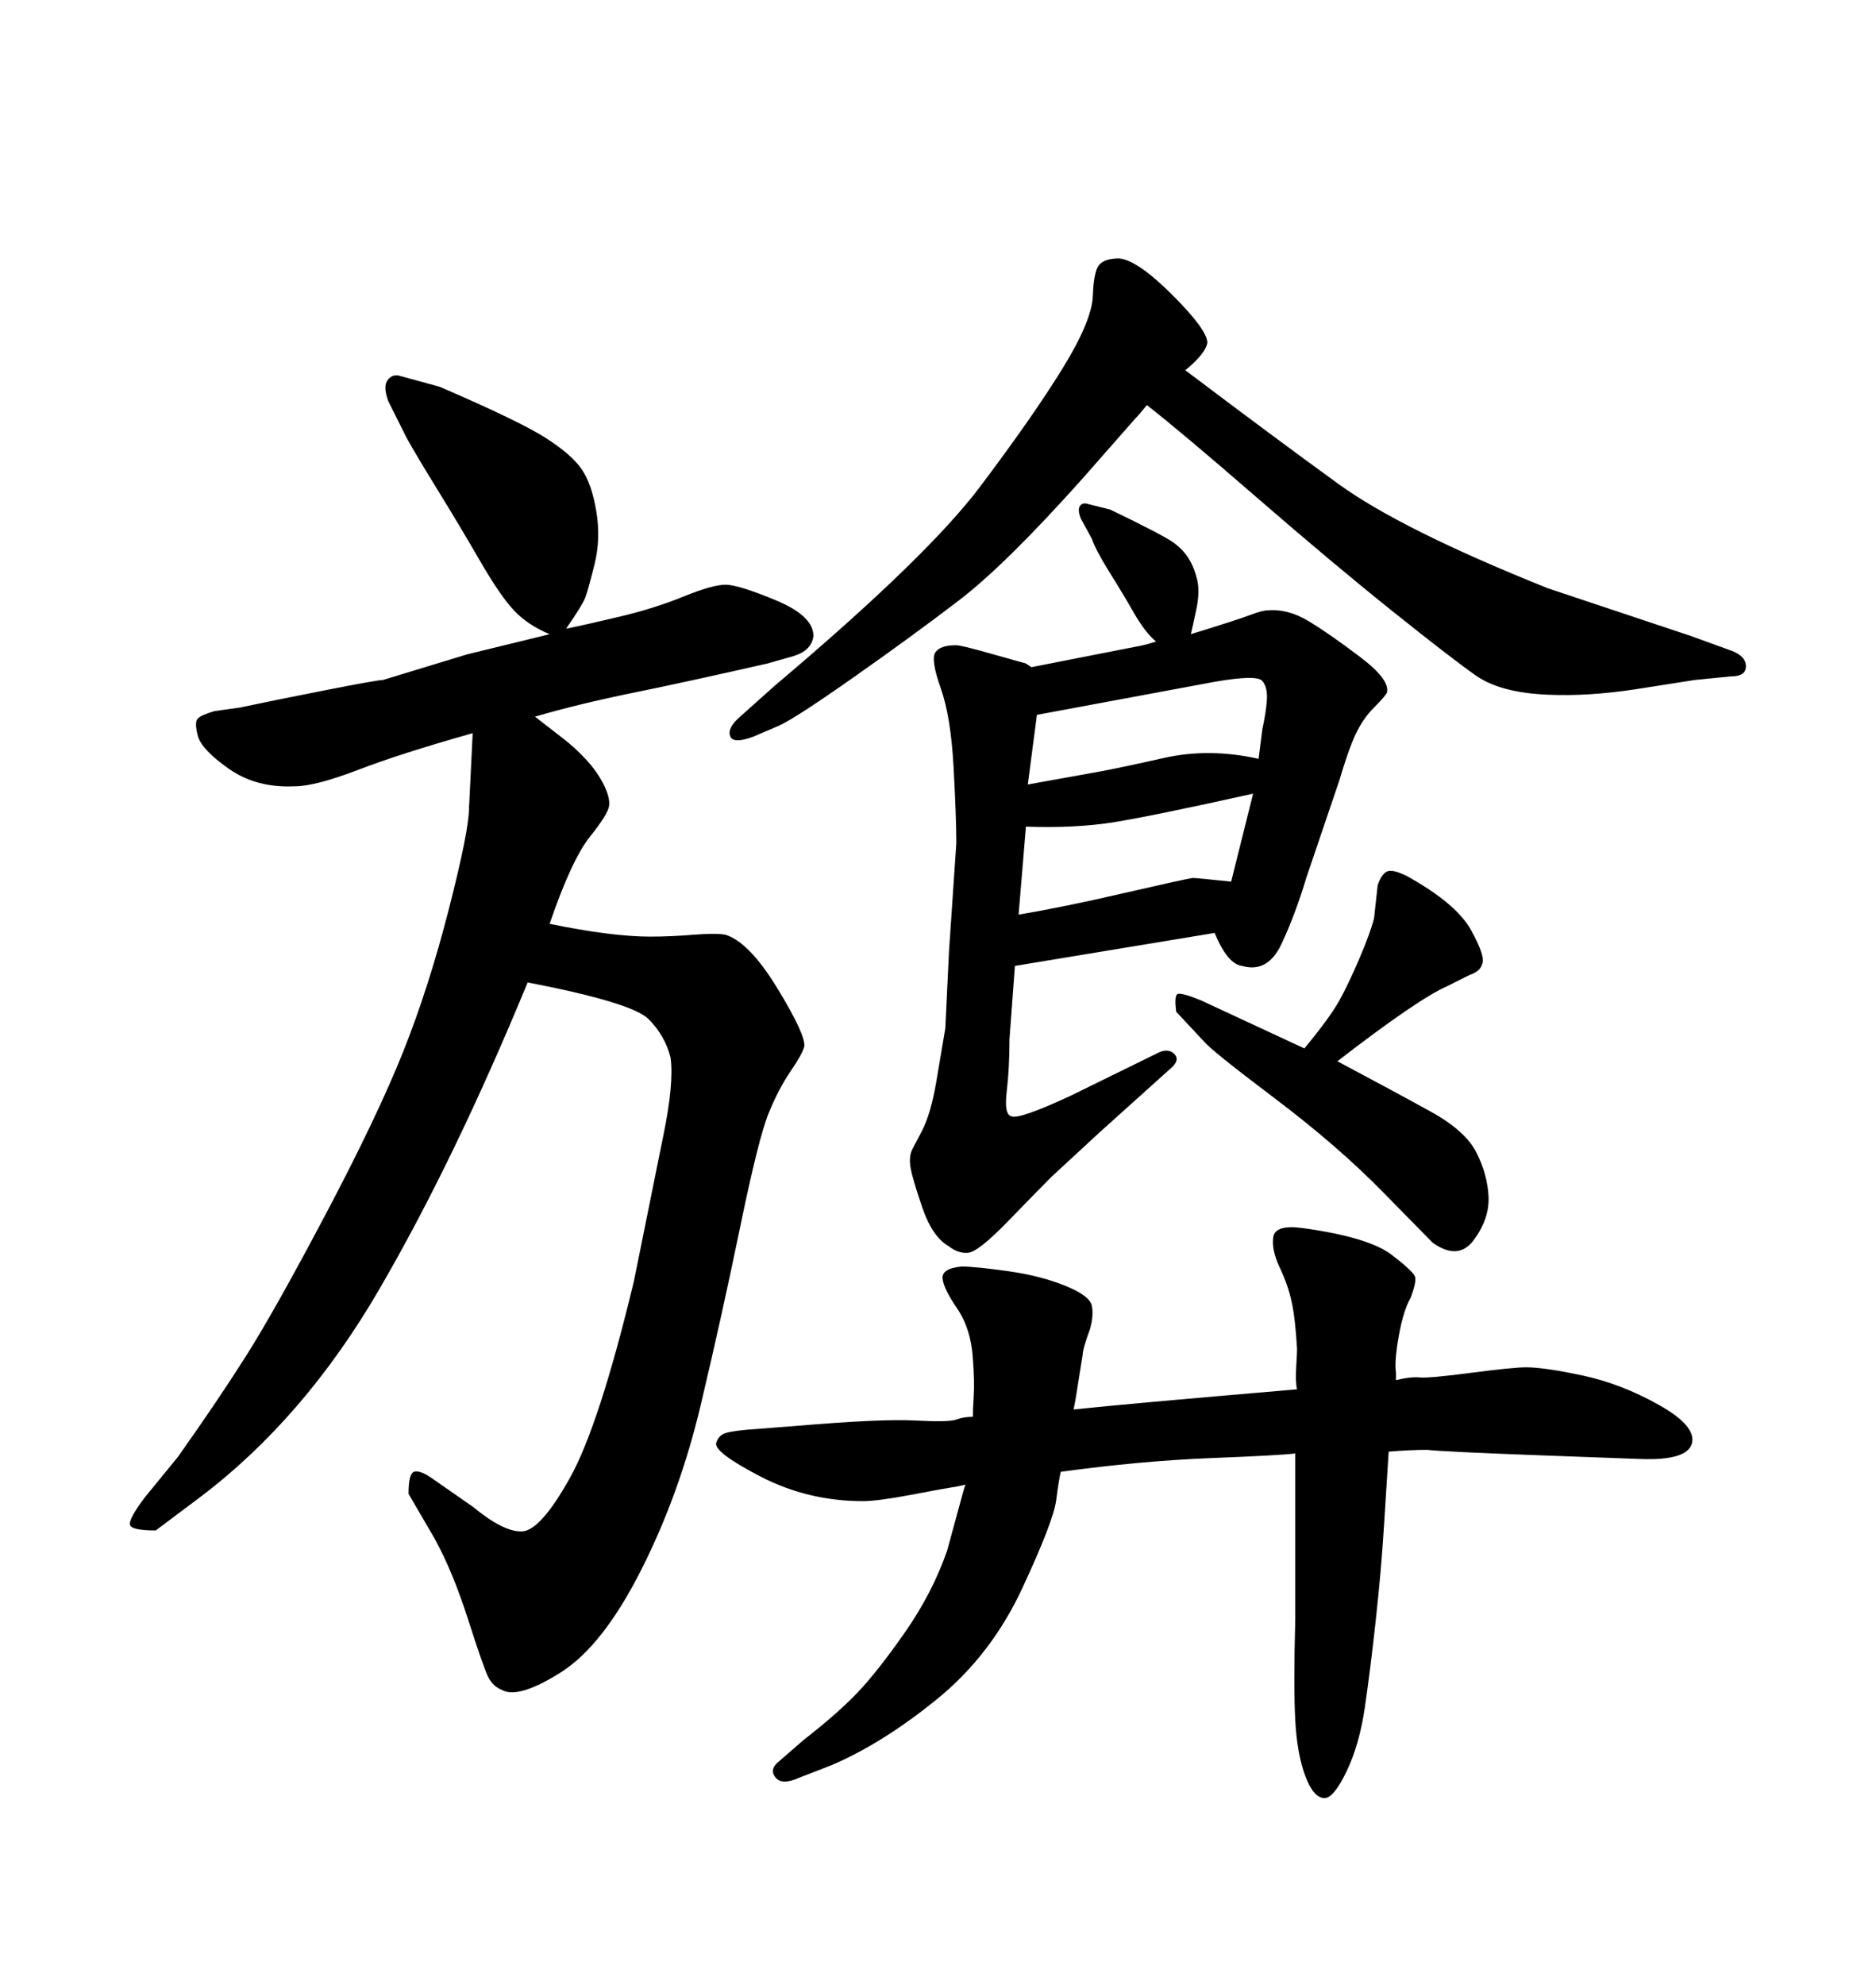 <svg xmlns="http://www.w3.org/2000/svg" xmlns:xlink="http://www.w3.org/1999/xlink" width="300" height="317.285"><path d="M190.43 101.37L190.43 101.37Q198.05 99.02 199.95 98.29Q201.86 97.56 202.73 97.56L202.73 97.56Q205.96 97.27 209.33 99.32Q212.70 101.37 217.53 105.03Q222.36 108.69 221.78 110.74L221.78 110.74Q221.48 111.33 219.73 113.09Q217.97 114.84 216.80 117.33Q215.63 119.82 214.16 124.80L214.16 124.80L208.89 140.33Q207.13 146.19 204.93 150.88Q202.73 155.57 198.63 154.39L198.63 154.39Q196.29 154.10 194.24 149.12L194.24 149.12L162.30 154.39L161.43 166.11Q161.43 170.80 160.99 174.46Q160.55 178.13 161.72 178.42L161.72 178.42Q162.89 179.00 171.09 175.20L171.09 175.20L185.45 168.16Q186.91 167.58 187.79 168.46Q188.67 169.34 187.50 170.51L187.50 170.51L175.78 181.05L168.16 188.09Q166.11 190.14 161.28 195.12Q156.45 200.10 154.83 200.24Q153.22 200.39 151.76 199.22L151.76 199.22Q149.12 197.75 147.51 193.07Q145.90 188.38 145.61 186.62Q145.31 184.86 145.90 183.69L145.90 183.69Q145.90 183.69 147.36 180.91Q148.83 178.13 149.71 173.00Q150.59 167.87 151.17 164.36L151.17 164.36L151.76 152.05L152.93 134.77Q152.93 130.66 152.49 122.61Q152.05 114.55 150.44 110.01Q148.83 105.47 149.56 104.30Q150.29 103.13 152.93 103.13L152.93 103.13Q153.52 103.13 156.74 104.00L156.74 104.00L164.06 106.05L164.94 106.64L181.35 103.42Q183.11 103.13 184.86 102.54L184.86 102.54Q183.11 101.07 181.35 98.00Q179.59 94.92 177.39 91.41Q175.20 87.89 174.61 86.13L174.61 86.13L172.85 82.91Q172.27 81.45 172.71 80.86Q173.14 80.27 174.02 80.57L174.02 80.57L177.54 81.45Q186.04 85.55 187.65 86.72Q189.26 87.89 190.14 89.36Q191.02 90.82 191.46 92.72Q191.89 94.63 191.31 97.41Q190.72 100.20 190.43 101.37ZM165.82 114.26L164.36 125.39L175.78 123.34Q179.00 122.75 186.18 121.14Q193.36 119.53 201.27 121.29L201.27 121.29L201.86 116.60Q202.44 113.96 202.59 111.91Q202.73 109.86 201.86 108.84Q200.98 107.81 194.24 108.98L194.24 108.98L165.82 114.26ZM164.06 132.13L162.89 146.19Q169.92 145.02 179.44 142.82Q188.96 140.63 190.72 140.33L190.72 140.33Q191.31 140.33 196.88 140.92L196.88 140.92L200.39 126.86Q184.57 130.37 178.27 131.40Q171.97 132.42 164.06 132.13L164.06 132.13ZM90.53 100.49L90.53 100.49Q93.46 99.90 99.02 98.58Q104.59 97.27 109.28 95.36Q113.96 93.46 116.02 93.46L116.02 93.46Q118.07 93.46 124.07 95.95Q130.08 98.44 130.08 101.66L130.08 101.66Q129.79 104.00 126.86 104.88L126.86 104.88L122.75 106.05Q109.86 108.98 101.22 110.74Q92.58 112.50 85.55 114.55L85.55 114.55Q88.18 116.60 90.09 118.07Q91.99 119.53 93.75 121.44Q95.51 123.34 96.53 125.39Q97.56 127.44 97.41 128.76Q97.27 130.08 94.34 133.74Q91.41 137.40 87.89 147.66L87.89 147.66Q97.85 149.71 104.00 149.71L104.00 149.71Q107.23 149.71 110.89 149.41Q114.55 149.12 116.02 149.41L116.02 149.41Q119.82 150.59 124.37 158.06Q128.91 165.53 128.61 167.29L128.61 167.29Q128.32 168.46 126.42 171.24Q124.51 174.02 122.90 177.98Q121.29 181.93 118.36 196.14Q115.43 210.35 112.06 224.56Q108.69 238.77 102.54 250.93Q96.39 263.09 89.65 267.33Q82.91 271.58 80.27 270.12L80.27 270.12Q78.81 269.53 78.08 268.07Q77.34 266.60 74.85 258.84Q72.36 251.07 69.43 245.80L69.43 245.80L65.33 238.77Q65.33 235.55 66.21 235.25Q67.09 234.96 68.85 236.13L68.85 236.13L75.59 240.82Q80.57 244.92 83.50 244.78Q86.43 244.63 91.11 236.28Q95.80 227.93 101.37 204.79L101.37 204.79L106.05 181.64Q107.81 173.14 107.23 169.04L107.23 169.04Q106.35 165.53 103.71 162.89Q101.07 160.25 84.38 157.03L84.38 157.03Q72.66 185.45 60.64 206.10Q48.63 226.76 31.93 239.36L31.93 239.36L24.90 244.63Q21.09 244.63 20.80 243.75Q20.51 242.87 23.14 239.36L23.14 239.36L28.42 232.91Q34.86 223.83 39.40 216.65Q43.95 209.47 52.15 193.95Q60.35 178.42 64.45 168.16Q68.55 157.91 71.78 145.31Q75 132.71 75 129.20L75 129.20L75.59 117.19Q64.16 120.41 57.28 123.05Q50.39 125.68 47.17 125.68L47.17 125.68Q41.02 125.98 36.62 122.90Q32.23 119.82 31.64 117.63Q31.05 115.43 31.64 114.84Q32.23 114.26 34.28 113.67L34.28 113.67L38.38 113.09Q43.95 111.91 52.15 110.30Q60.35 108.69 61.23 108.69L61.23 108.69L74.71 104.59Q74.71 104.59 87.89 101.37L87.89 101.37Q84.38 99.90 82.18 97.56Q79.98 95.21 76.76 89.65Q73.54 84.08 70.02 78.37Q66.50 72.66 65.04 70.02L65.04 70.02L62.11 64.16Q61.23 61.82 61.96 60.79Q62.70 59.77 63.87 60.06L63.87 60.06L70.31 61.82Q83.20 67.38 87.30 70.02Q91.41 72.66 93.02 75Q94.63 77.34 95.36 81.74Q96.09 86.13 95.07 90.23Q94.04 94.34 93.60 95.51Q93.16 96.68 90.53 100.49ZM213.87 169.63L213.87 169.63Q223.24 174.61 228.81 177.69Q234.38 180.76 236.13 184.28Q237.89 187.79 238.04 191.31Q238.18 194.82 235.69 198.19Q233.20 201.56 229.10 198.63L229.10 198.63Q228.52 198.05 221.19 190.58Q213.87 183.11 203.76 175.49Q193.65 167.87 192.48 166.41L192.48 166.41L188.09 161.72Q187.79 159.38 188.23 158.94Q188.67 158.50 192.19 159.96L192.19 159.96L208.59 167.58Q212.70 162.60 214.16 159.96Q215.63 157.32 217.38 153.22Q219.14 149.12 219.73 146.78L219.73 146.78L220.31 141.50Q220.90 139.75 221.78 139.31Q222.66 138.87 225 140.04L225 140.04Q232.91 144.43 235.25 148.68Q237.60 152.93 237.01 154.10L237.01 154.10Q236.72 155.27 234.96 155.86L234.96 155.86L231.45 157.62Q226.76 159.67 213.87 169.63ZM189.55 59.18L189.55 59.18Q203.91 70.02 214.01 77.34Q224.12 84.67 247.56 94.04L247.56 94.04L270.41 101.66L276.86 104.00Q279.20 104.88 279.20 106.49Q279.20 108.11 276.86 108.11L276.86 108.11L271.00 108.69Q269.24 108.98 261.62 110.16Q254.00 111.33 247.56 111.04L247.56 111.04Q239.94 110.74 235.99 107.96Q232.03 105.18 222.51 97.56Q212.99 89.94 200.83 79.39Q188.67 68.85 183.40 64.75L183.40 64.75Q182.23 66.21 181.64 66.80L181.64 66.80L173.14 76.46Q160.84 90.23 153.37 95.95Q145.90 101.66 136.52 108.25Q127.15 114.84 124.51 116.02L124.51 116.02L120.41 117.77Q117.19 118.95 116.75 117.63Q116.31 116.31 118.36 114.55L118.36 114.55L123.93 109.57Q148.24 89.06 156.74 77.78Q165.23 66.50 169.92 58.89Q174.61 51.27 174.76 47.31Q174.90 43.36 175.78 42.33Q176.66 41.31 179.00 41.31L179.00 41.31Q181.93 41.60 187.50 47.17Q193.07 52.73 193.07 54.79L193.07 54.79Q192.77 56.54 189.55 59.18ZM207.42 222.07L207.42 222.07Q207.13 220.90 207.28 218.55Q207.42 216.21 207.42 215.63L207.42 215.63Q207.13 210.64 206.54 208.01Q205.96 205.37 204.64 202.59Q203.32 199.80 203.61 197.75Q203.91 195.70 208.30 196.29L208.30 196.29Q218.85 197.75 222.51 200.54Q226.17 203.32 226.32 204.20Q226.46 205.08 225.59 207.42L225.59 207.42Q224.41 209.47 223.68 213.57Q222.95 217.68 223.24 219.43L223.24 219.43L223.24 220.61Q225.59 220.02 227.05 220.17Q228.52 220.31 235.25 219.43Q241.99 218.55 244.04 218.55L244.04 218.55Q246.97 218.55 253.13 219.87Q259.28 221.19 265.28 224.56Q271.29 227.93 270.56 230.71Q269.82 233.50 262.21 233.20L262.21 233.20L246.39 232.62Q230.57 232.03 228.22 231.74L228.22 231.74Q225.59 231.74 222.07 232.03L222.07 232.03Q221.78 236.43 221.34 243.60Q220.90 250.78 220.02 258.84Q219.14 266.89 218.26 272.90Q217.38 278.91 215.33 283.15Q213.28 287.40 211.82 287.40L211.82 287.40Q210.06 287.40 208.74 283.89Q207.42 280.37 207.13 274.95Q206.84 269.53 207.13 258.98L207.13 258.98L207.13 232.32Q204.79 232.62 193.65 233.06Q182.52 233.50 169.63 235.25L169.63 235.25Q169.34 236.43 168.90 239.79Q168.46 243.16 163.48 253.86Q158.50 264.55 149.85 271.58Q141.21 278.61 133.01 282.13L133.01 282.13L127.73 284.18Q125.10 285.35 124.07 284.18Q123.05 283.01 124.22 281.84L124.22 281.84L128.61 278.03Q133.89 273.93 137.11 270.56Q140.33 267.19 144.73 260.89Q149.12 254.59 151.46 247.85L151.46 247.85L154.10 238.18L154.39 237.30Q153.22 237.60 152.20 237.74Q151.17 237.89 145.75 238.92Q140.33 239.94 137.99 239.94L137.99 239.94Q129.20 239.94 121.58 235.99Q113.96 232.03 114.55 230.57L114.55 230.57Q114.84 229.69 115.58 229.25Q116.31 228.81 119.53 228.52L119.53 228.52L127.15 227.93Q140.92 226.76 146.34 227.05Q151.76 227.34 152.93 226.90Q154.10 226.46 155.57 226.46L155.57 226.46Q155.57 225.29 155.71 223.10Q155.86 220.90 155.57 217.09L155.57 217.09Q155.27 212.40 153.08 209.18Q150.88 205.96 150.73 204.35Q150.59 202.73 153.81 202.44L153.81 202.44Q155.86 202.44 161.13 203.17Q166.41 203.91 170.36 205.52Q174.32 207.13 174.61 208.74Q174.90 210.35 174.32 212.40L174.32 212.40Q173.14 215.63 173.14 216.50L173.14 216.50L171.97 223.83L171.68 225.29Q179.88 224.41 207.42 222.07Z"/></svg>